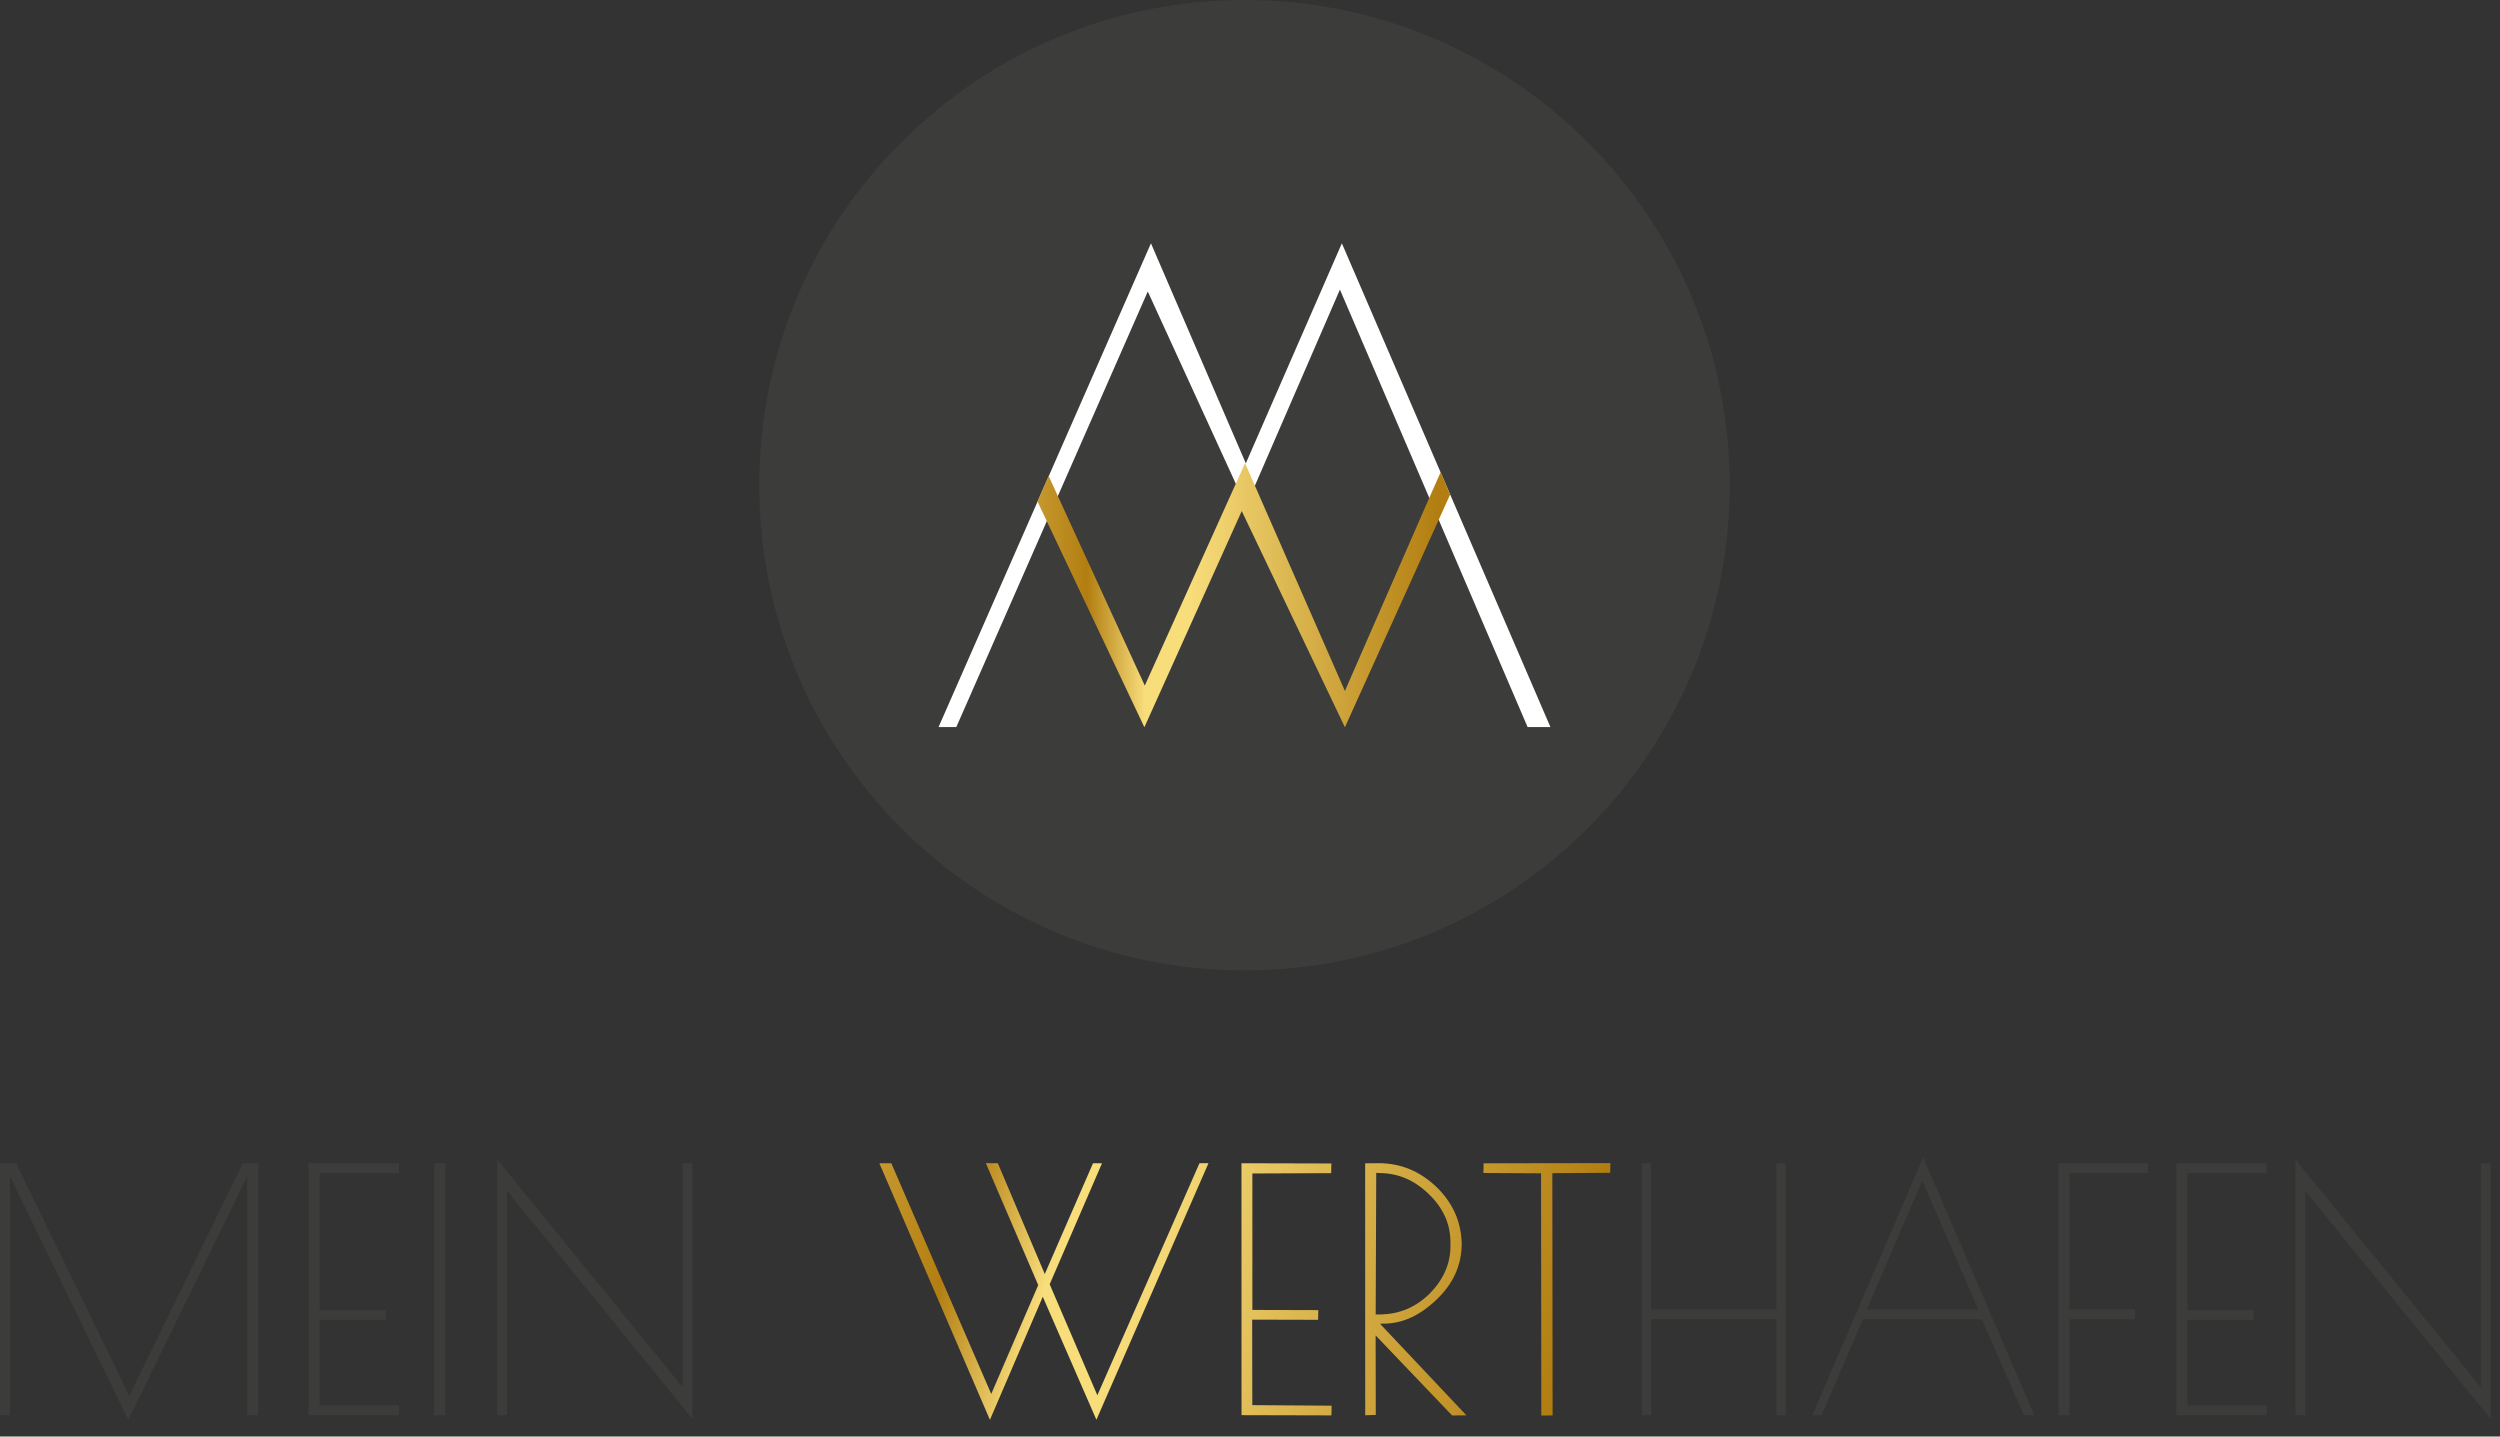 <?xml version="1.0" encoding="utf-8"?>
<svg xmlns="http://www.w3.org/2000/svg" height="100%" style="fill-rule:evenodd;clip-rule:evenodd;stroke-linejoin:round;stroke-miterlimit:2;" version="1.1" viewBox="0 0 134 77" width="100%">
    <rect x="0" y="0" width="134" height="77" fill="#333333" stroke="none"/>
    <g transform="matrix(1,0,0,1,-825.232,-38.812)">
        <g transform="matrix(1,0,0,1,729.803,0)">
            <g transform="matrix(1,0,0,1,109.271,114.92)">
                <path d="M0,-13.752L0,-0.252L-0.594,-0.252L-0.594,-13.05L-6.966,0L-13.302,-13.05L-13.302,-0.252L-13.842,-0.252L-13.842,-13.752L-12.978,-13.752L-6.912,-1.296L-0.828,-13.752L0,-13.752Z" style="fill:rgb(60,60,59);fill-rule:nonzero;"/>
            </g>
        </g>
        <g transform="matrix(1,0,0,1,729.803,0)">
            <g transform="matrix(1,0,0,1,111.971,114.668)">
                <path d="M0,-13.5L4.842,-13.5L4.842,-12.978L0.594,-12.978L0.594,-5.634L4.141,-5.634L4.141,-5.112L0.594,-5.112L0.594,-0.522L4.842,-0.522L4.842,0L0,0L0,-13.5Z" style="fill:rgb(60,60,59);fill-rule:nonzero;"/>
            </g>
        </g>
        <g transform="matrix(1,0,0,1,729.803,0)">
            <g transform="matrix(1,0,0,1,0,62.104)">
                <rect height="13.5" style="fill:rgb(60,60,59);" width="0.595" x="118.702" y="39.064"/>
            </g>
        </g>
        <g transform="matrix(1,0,0,1,729.803,0)">
            <g transform="matrix(1,0,0,1,132.023,114.668)">
                <path d="M0,-13.5L0.521,-13.5L0.521,0.198L-9.414,-12.024L-9.414,0L-9.937,0L-9.937,-13.698L0,-1.494L0,-13.5Z" style="fill:rgb(60,60,59);fill-rule:nonzero;"/>
            </g>
        </g>
        <g transform="matrix(1,0,0,1,729.803,0)">
            <g transform="matrix(37.773,9.547,9.547,-37.773,141.749,104.854)">
                <path d="M0.231,-0.208L-0.003,0.097L0.013,0.101L0.224,-0.173L0.25,-0.012L0.139,0.133L0.155,0.137L0.255,0.005L0.282,0.169L0.294,0.172L0.265,-0.007L0.366,-0.139L0.424,0.205L0.436,0.208L0.373,-0.172L0.26,-0.026L0.231,-0.208Z" style="fill:url(#_Linear1);fill-rule:nonzero;"/>
            </g>
        </g>
        <g transform="matrix(1,0,0,1,729.803,0)">
            <g transform="matrix(37.773,9.547,9.547,-37.773,142.38,102.358)">
                <path d="M0.48,0.153L0.6,0.183L0.603,0.17L0.498,0.143L0.544,-0.039L0.632,-0.017L0.635,-0.03L0.547,-0.052L0.576,-0.166L0.682,-0.14L0.685,-0.153L0.565,-0.183L0.48,0.153Z" style="fill:url(#_Linear2);fill-rule:nonzero;"/>
            </g>
        </g>
        <g transform="matrix(1,0,0,1,729.803,0)">
            <g transform="matrix(37.773,9.547,9.547,-37.773,142.71,101.052)">
                <path d="M0.645,0.16L0.73,-0.176L0.744,-0.172L0.717,-0.066L0.846,-0.147L0.865,-0.142L0.719,-0.049L0.722,-0.048C0.748,-0.042 0.769,-0.025 0.786,0.002C0.803,0.029 0.808,0.056 0.801,0.085C0.793,0.114 0.776,0.136 0.749,0.152C0.721,0.168 0.693,0.172 0.664,0.165L0.645,0.16ZM0.663,0.151L0.668,0.152C0.693,0.158 0.717,0.154 0.741,0.14C0.765,0.126 0.78,0.107 0.786,0.081C0.793,0.056 0.789,0.032 0.775,0.008C0.761,-0.015 0.742,-0.029 0.718,-0.036L0.71,-0.038L0.663,0.151Z" style="fill:url(#_Linear3);fill-rule:nonzero;"/>
            </g>
        </g>
        <g transform="matrix(1,0,0,1,729.803,0)">
            <g transform="matrix(37.773,9.547,9.547,-37.773,143.311,98.674)">
                <path d="M0.803,0.137L0.806,0.124L0.883,0.143L0.965,-0.18L0.98,-0.176L0.898,0.147L0.975,0.167L0.972,0.18L0.803,0.137Z" style="fill:url(#_Linear4);fill-rule:nonzero;"/>
            </g>
        </g>
        <g transform="matrix(1,0,0,1,729.803,0)">
            <g transform="matrix(1,0,0,1,190.646,114.668)">
                <path d="M0,-13.5L0.495,-13.5L0.495,0L0,0L0,-5.148L-6.719,-5.148L-6.719,0L-7.214,0L-7.214,-13.5L-6.719,-13.5L-6.719,-5.67L0,-5.67L0,-13.5Z" style="fill:rgb(60,60,59);fill-rule:nonzero;"/>
            </g>
        </g>
        <g transform="matrix(1,0,0,1,729.803,0)">
            <g transform="matrix(1,0,0,1,198.462,113.426)">
                <path d="M0,-11.34L-2.97,-4.428L3.002,-4.428L0,-11.34ZM0.048,-12.582L6.004,1.242L5.448,1.242L3.192,-3.906L-3.176,-3.906L-5.399,1.242L-5.892,1.242L0.048,-12.582Z" style="fill:rgb(60,60,59);fill-rule:nonzero;"/>
            </g>
        </g>
        <g transform="matrix(1,0,0,1,729.803,0)">
            <g transform="matrix(1,0,0,1,205.763,114.668)">
                <path d="M0,-13.5L4.806,-13.5L4.806,-12.978L0.594,-12.978L0.594,-5.67L4.104,-5.67L4.104,-5.148L0.594,-5.148L0.594,0L0,0L0,-13.5Z" style="fill:rgb(60,60,59);fill-rule:nonzero;"/>
            </g>
        </g>
        <g transform="matrix(1,0,0,1,729.803,0)">
            <g transform="matrix(1,0,0,1,212.081,114.668)">
                <path d="M0,-13.5L4.842,-13.5L4.842,-12.978L0.594,-12.978L0.594,-5.634L4.141,-5.634L4.141,-5.112L0.594,-5.112L0.594,-0.522L4.842,-0.522L4.842,0L0,0L0,-13.5Z" style="fill:rgb(60,60,59);fill-rule:nonzero;"/>
            </g>
        </g>
        <g transform="matrix(1,0,0,1,729.803,0)">
            <g transform="matrix(1,0,0,1,228.406,114.668)">
                <path d="M0,-13.5L0.521,-13.5L0.521,0.198L-9.414,-12.024L-9.414,0L-9.937,0L-9.937,-13.698L0,-1.494L0,-13.5Z" style="fill:rgb(60,60,59);fill-rule:nonzero;"/>
            </g>
        </g>
        <g transform="matrix(1,0,0,1,729.803,0)">
            <g transform="matrix(0,-1,-1,0,162.134,38.812)">
                <path d="M-26.008,-26.006C-40.371,-26.006 -52.014,-14.362 -52.014,0.001C-52.014,14.364 -40.371,26.008 -26.008,26.008C-11.644,26.008 -0,14.364 -0,0.001C-0,-14.362 -11.644,-26.006 -26.008,-26.006" style="fill:rgb(60,60,59);fill-rule:nonzero;"/>
            </g>
        </g>
        <g transform="matrix(1,0,0,1,729.803,0)">
            <g transform="matrix(1,0,0,1,162.217,63.699)">
                <path d="M0,2.239L5.032,-9.365L15.092,14.084L16.315,14.084L5.136,-11.845L-0.012,-0.052L-5.097,-11.845L-16.481,14.084L-15.53,14.084L-5.267,-9.263L0,2.239Z" style="fill:white;fill-rule:nonzero;"/>
            </g>
        </g>
        <g transform="matrix(1,0,0,1,729.803,0)">
            <g transform="matrix(22.117,0,0,-22.117,151.039,70.716)">
                <path d="M0.26,-0.219L0.027,0.289L-0,0.227L0.259,-0.32L0.495,0.204L0.745,-0.32L1,0.244L0.977,0.298L0.949,0.235L0.745,-0.232L0.503,0.32L0.26,-0.219Z" style="fill:url(#_Linear5);fill-rule:nonzero;"/>
            </g>
        </g>
    </g>
    <defs>
        <linearGradient gradientTransform="matrix(1,-2.77556e-17,-2.77556e-17,-1,0,-8.69662e-06)" gradientUnits="userSpaceOnUse" id="_Linear1" x1="0" x2="1" y1="0" y2="0">
      <stop offset="0" style="stop-color:rgb(198,152,46);stop-opacity:1"/>
      <stop offset="0.12" style="stop-color:rgb(178,126,17);stop-opacity:1"/>
      <stop offset="0.26" style="stop-color:rgb(248,221,123);stop-opacity:1"/>
      <stop offset="0.37" style="stop-color:rgb(248,221,123);stop-opacity:1"/>
      <stop offset="0.97" style="stop-color:rgb(178,126,17);stop-opacity:1"/>
      <stop offset="1" style="stop-color:rgb(178,126,17);stop-opacity:1"/>
    </linearGradient>
        <linearGradient gradientTransform="matrix(1,-2.77556e-17,-2.77556e-17,-1,0,-6.13926e-06)" gradientUnits="userSpaceOnUse" id="_Linear2" x1="0" x2="1" y1="0" y2="0">
      <stop offset="0" style="stop-color:rgb(198,152,46);stop-opacity:1"/>
      <stop offset="0.12" style="stop-color:rgb(178,126,17);stop-opacity:1"/>
      <stop offset="0.26" style="stop-color:rgb(248,221,123);stop-opacity:1"/>
      <stop offset="0.37" style="stop-color:rgb(248,221,123);stop-opacity:1"/>
      <stop offset="0.97" style="stop-color:rgb(178,126,17);stop-opacity:1"/>
      <stop offset="1" style="stop-color:rgb(178,126,17);stop-opacity:1"/>
    </linearGradient>
        <linearGradient gradientTransform="matrix(1,-2.77556e-17,-2.77556e-17,-1,0,-0.004)" gradientUnits="userSpaceOnUse" id="_Linear3" x1="0" x2="1" y1="0" y2="0">
      <stop offset="0" style="stop-color:rgb(198,152,46);stop-opacity:1"/>
      <stop offset="0.12" style="stop-color:rgb(178,126,17);stop-opacity:1"/>
      <stop offset="0.26" style="stop-color:rgb(248,221,123);stop-opacity:1"/>
      <stop offset="0.37" style="stop-color:rgb(248,221,123);stop-opacity:1"/>
      <stop offset="0.97" style="stop-color:rgb(178,126,17);stop-opacity:1"/>
      <stop offset="1" style="stop-color:rgb(178,126,17);stop-opacity:1"/>
    </linearGradient>
        <linearGradient gradientTransform="matrix(1,-2.77556e-17,-2.77556e-17,-1,0,-8.03407e-06)" gradientUnits="userSpaceOnUse" id="_Linear4" x1="0" x2="1" y1="0" y2="0">
      <stop offset="0" style="stop-color:rgb(198,152,46);stop-opacity:1"/>
      <stop offset="0.12" style="stop-color:rgb(178,126,17);stop-opacity:1"/>
      <stop offset="0.26" style="stop-color:rgb(248,221,123);stop-opacity:1"/>
      <stop offset="0.37" style="stop-color:rgb(248,221,123);stop-opacity:1"/>
      <stop offset="0.97" style="stop-color:rgb(178,126,17);stop-opacity:1"/>
      <stop offset="1" style="stop-color:rgb(178,126,17);stop-opacity:1"/>
    </linearGradient>
        <linearGradient gradientTransform="matrix(1,0,0,-1,0,-4.70234e-07)" gradientUnits="userSpaceOnUse" id="_Linear5" x1="0" x2="1" y1="0" y2="0">
      <stop offset="0" style="stop-color:rgb(198,152,46);stop-opacity:1"/>
      <stop offset="0.12" style="stop-color:rgb(178,126,17);stop-opacity:1"/>
      <stop offset="0.26" style="stop-color:rgb(248,221,123);stop-opacity:1"/>
      <stop offset="0.37" style="stop-color:rgb(248,221,123);stop-opacity:1"/>
      <stop offset="0.97" style="stop-color:rgb(178,126,17);stop-opacity:1"/>
      <stop offset="1" style="stop-color:rgb(178,126,17);stop-opacity:1"/>
    </linearGradient>
    </defs>
</svg>